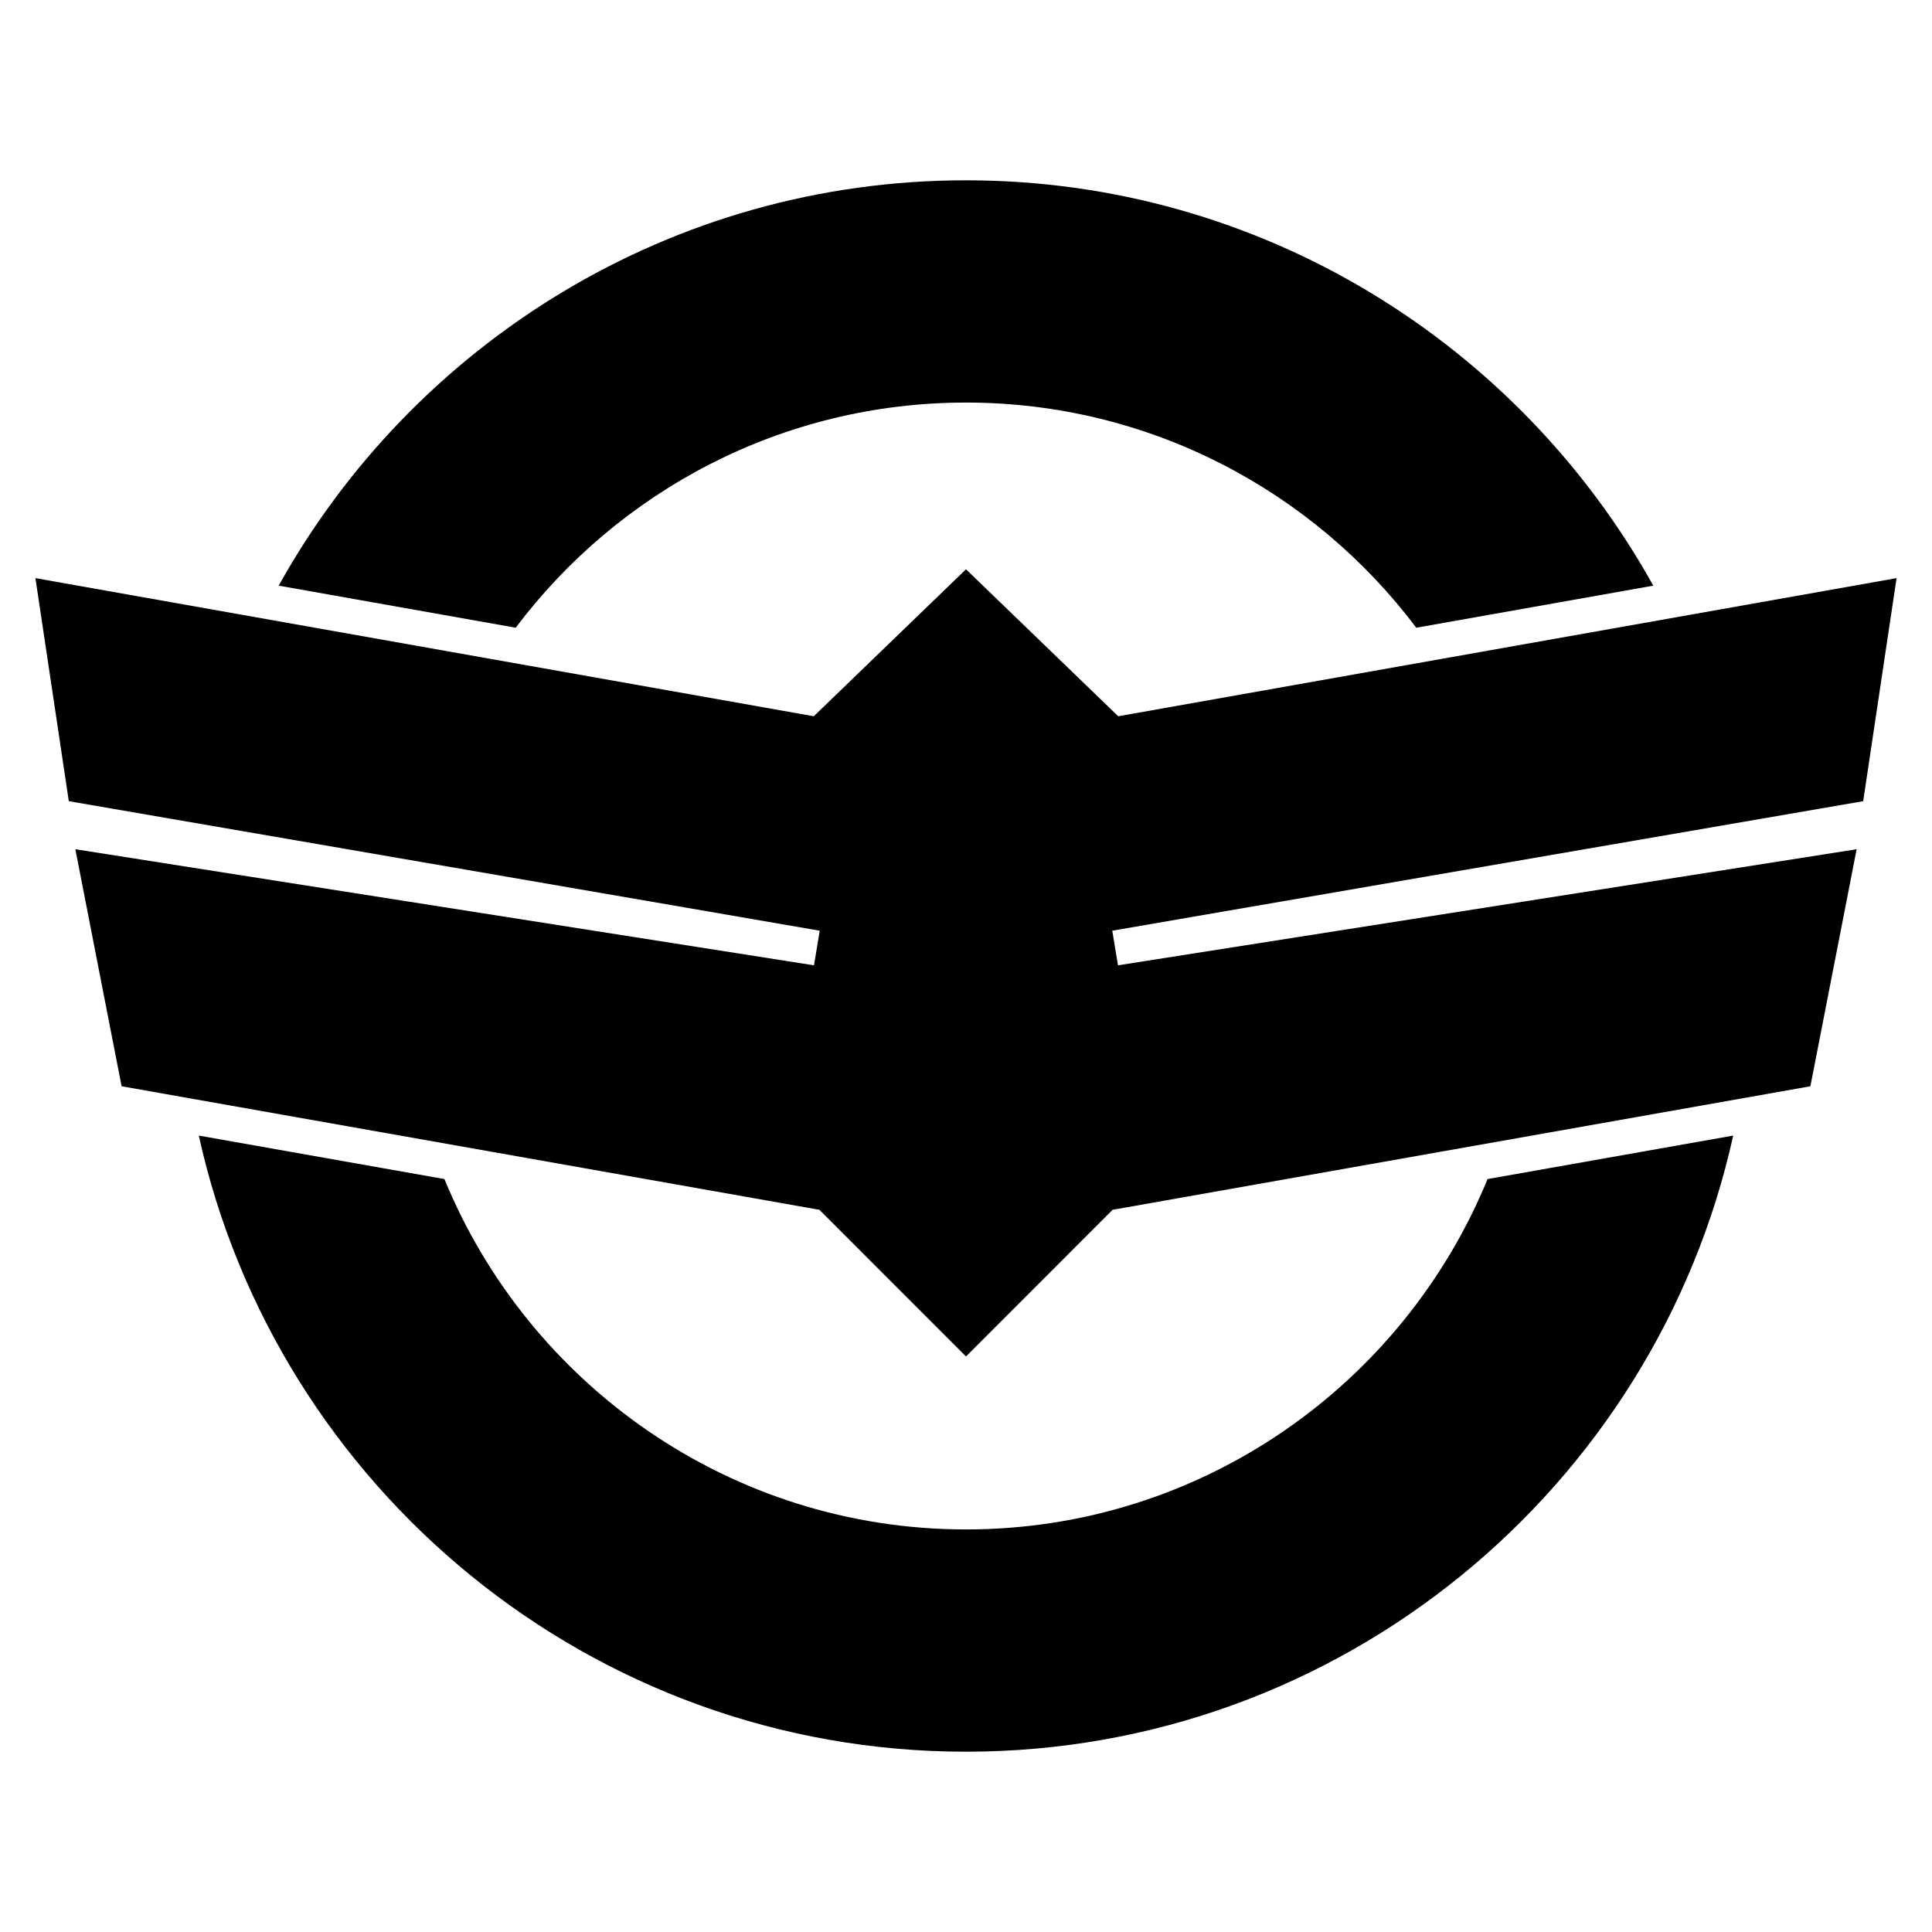 <?xml version="1.0" encoding="UTF-8"?> <svg xmlns="http://www.w3.org/2000/svg" width="200" height="200"><path d="M115.759 74.147L100 58.932 84.242 74.147 3.667 59.848l3.456 23.09 77.734 13.408-.591 3.584L7.8 87.912l4.789 24.538 72.234 12.788L100 140.419l15.177-15.181.562-.099 71.672-12.689 4.788-24.538-76.466 12.018-.59-3.585 77.734-13.407 3.455-23.09zM100 41.673c19.031 0 35.962 9.164 46.614 23.309l24.533-4.354C157.257 35.625 130.573 18.665 100 18.665S42.743 35.624 28.852 60.627l24.533 4.354C64.038 50.836 80.968 41.673 100 41.673zm0 116.654c-24.36 0-45.277-15.014-53.993-36.271l-25.429-4.502c8.048 36.438 40.599 63.781 79.422 63.781s71.374-27.344 79.422-63.781l-25.43 4.502c-8.715 21.257-29.632 36.271-53.992 36.271z"></path></svg> 